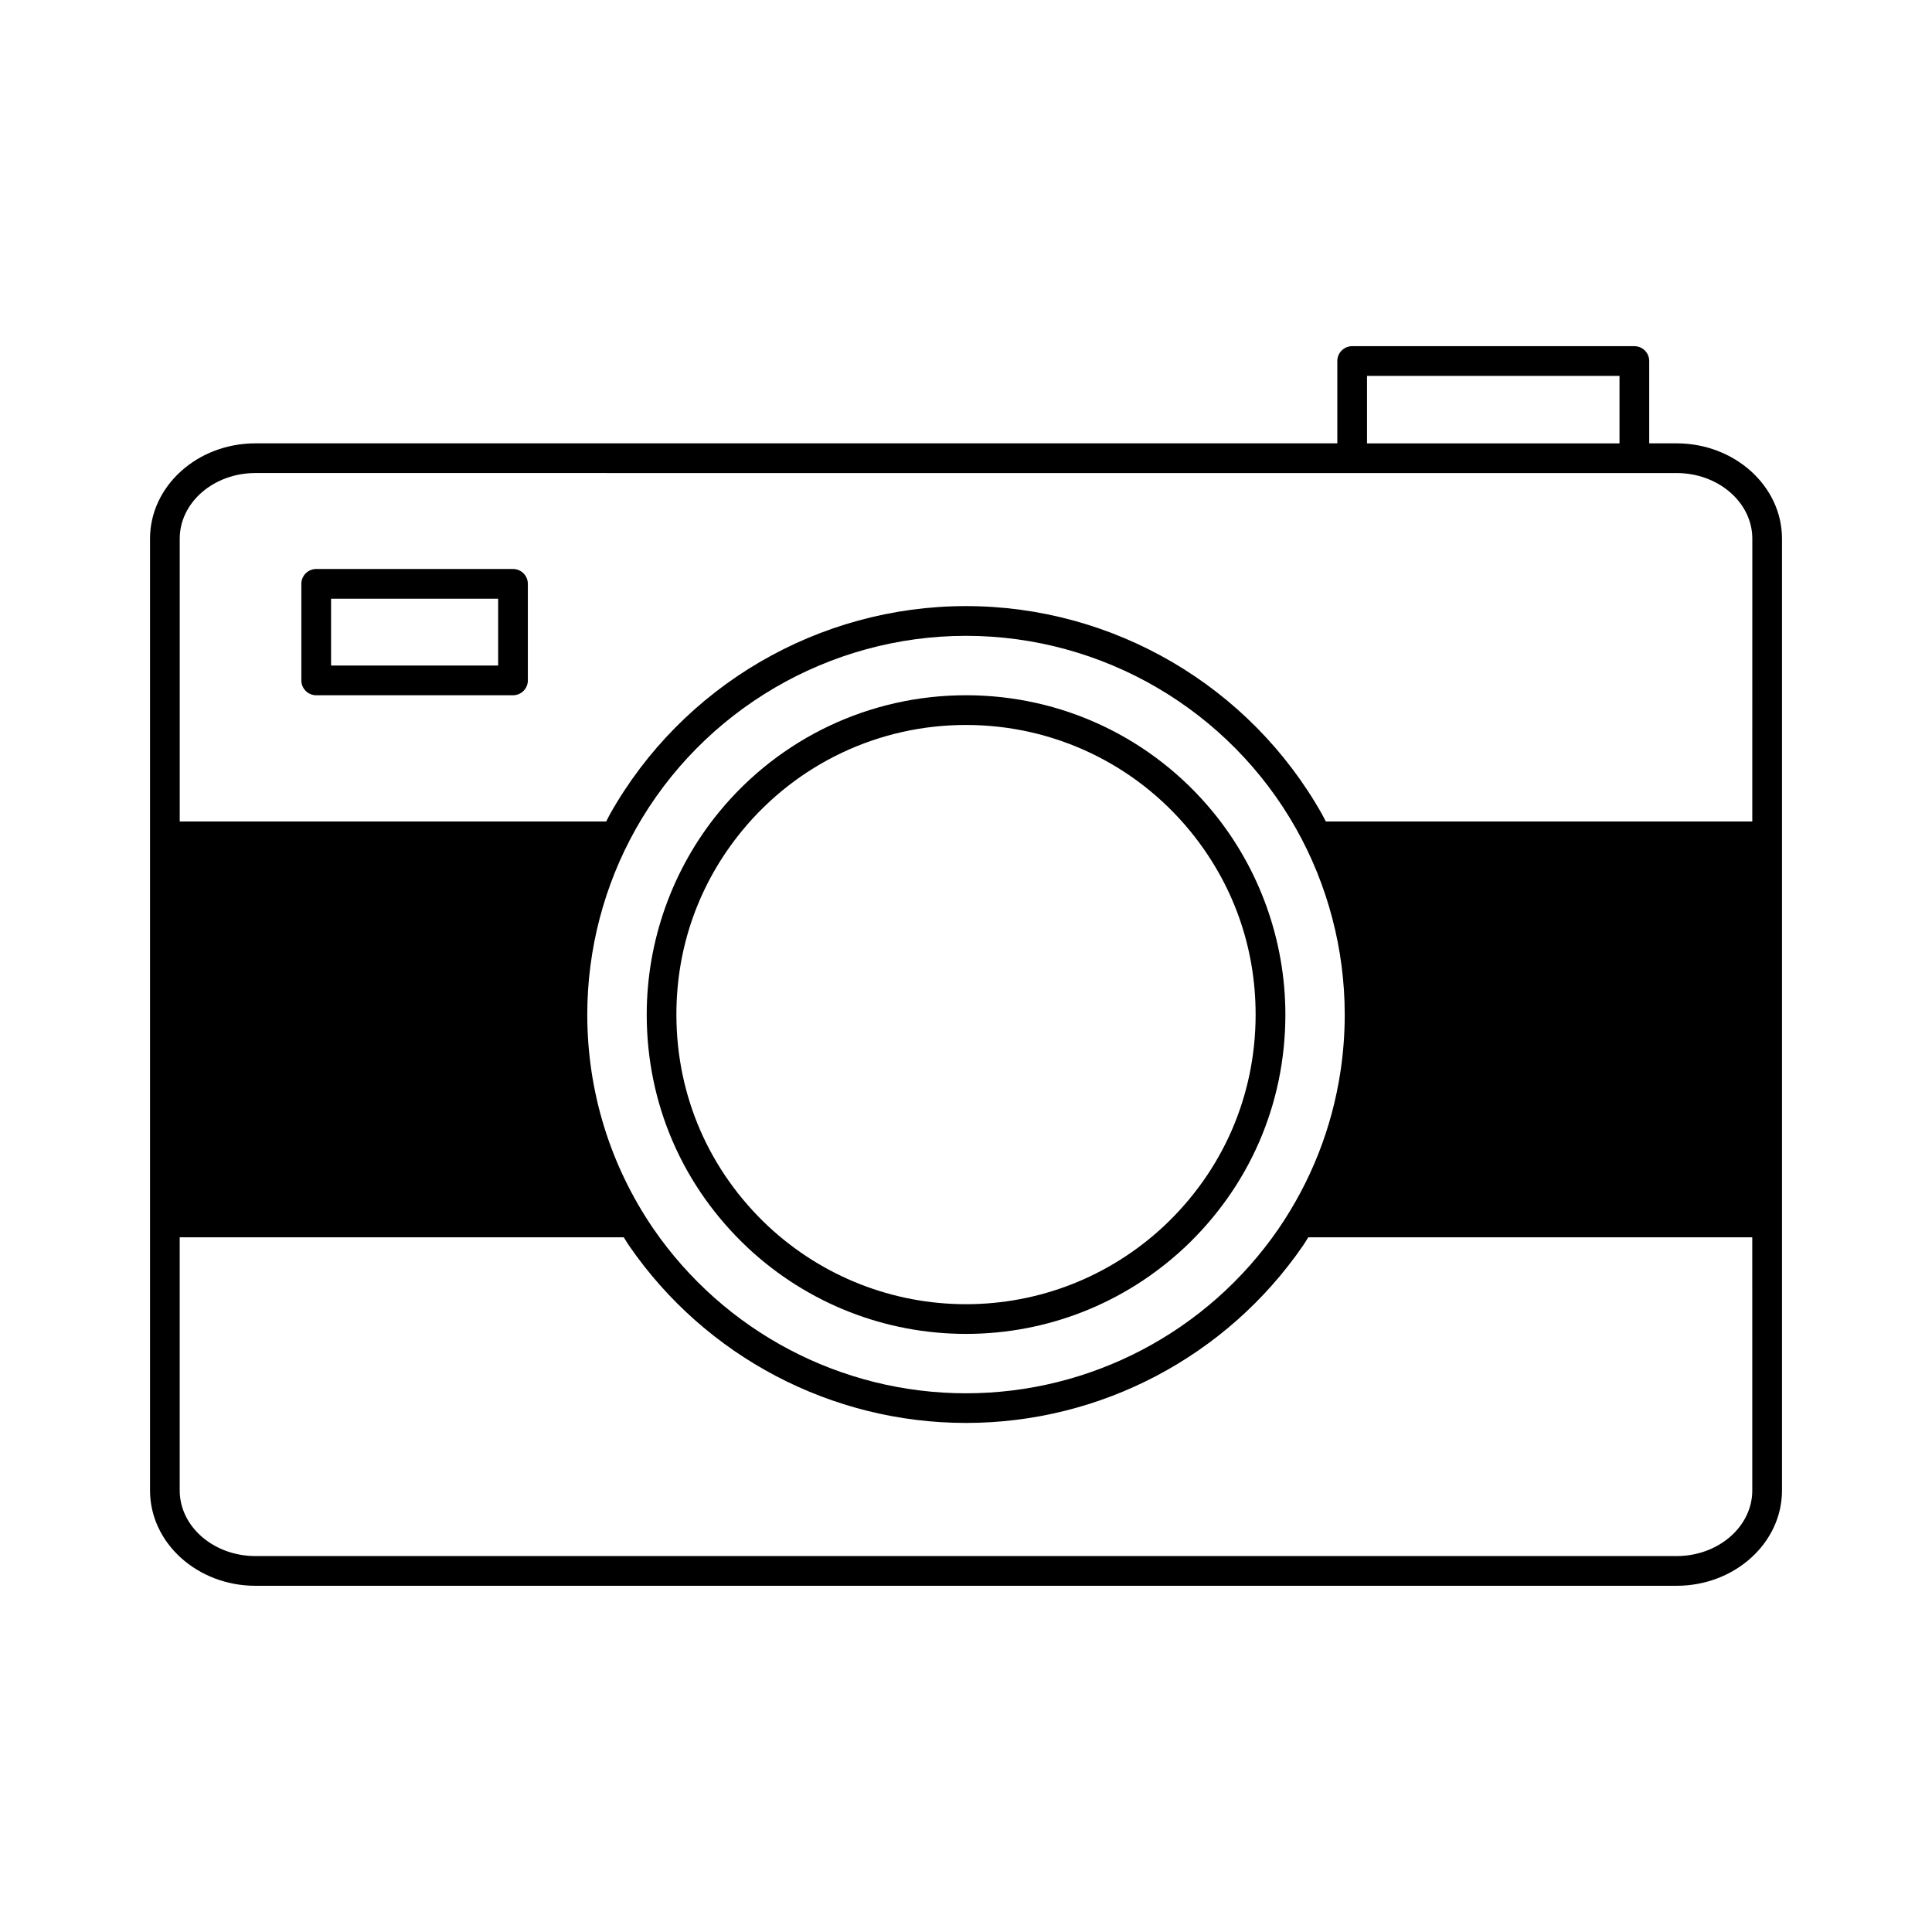 <?xml version="1.0" encoding="UTF-8"?>
<!-- Uploaded to: SVG Find, www.svgrepo.com, Generator: SVG Find Mixer Tools -->
<svg fill="#000000" width="800px" height="800px" version="1.1" viewBox="144 144 512 512" xmlns="http://www.w3.org/2000/svg">
 <g>
  <path d="m588.3 261.49h-7.242v-21.812c0-2.172-1.762-3.938-3.938-3.938h-74.781c-2.172 0-3.938 1.762-3.938 3.938v21.812h-286.7c-15.414 0-27.945 11.328-27.945 25.27v252.22c0 13.934 12.539 25.27 27.945 25.27h376.6c15.414 0 27.945-11.336 27.945-25.27v-252.22c0-13.938-12.539-25.27-27.945-25.27zm-82.027-17.871h66.914v17.879h-66.914zm102.1 295.36c0 9.598-9.004 17.398-20.074 17.398l-376.6-0.004c-11.066 0-20.074-7.801-20.074-17.398v-67.078h117.68c0.48 0.738 0.906 1.496 1.41 2.227l3.25-2.227-3.242 2.234c20.254 29.402 53.633 46.965 89.285 46.965 35.652 0 69.031-17.555 89.293-46.973 0.496-0.73 0.93-1.488 1.41-2.227l117.66 0.004zm-308.74-126.11c0-17.23 4.457-34.266 12.879-49.23 17.766-31.543 51.293-51.137 87.488-51.137 36.195 0 69.723 19.594 87.488 51.129 8.422 14.973 12.879 32 12.879 49.238 0 5.102-0.379 10.156-1.133 15.129-2.25 14.918-7.824 29.109-16.445 41.691-18.789 27.27-49.734 43.547-82.797 43.547s-64.008-16.281-82.797-43.547c-11.484-16.777-17.562-36.418-17.562-56.82zm308.74-51.172h-113.02c-0.348-0.637-0.652-1.301-1.008-1.93-19.16-34.008-55.309-55.145-94.348-55.145-39.039 0-75.195 21.137-94.348 55.145-0.355 0.637-0.66 1.289-1 1.93h-113.02v-74.941c0-9.598 9.004-17.398 20.074-17.398l290.64 0.004h85.965c11.066 0 20.074 7.801 20.074 17.398z"/>
  <path d="m344.97 471.91-2.676 2.883c15.75 14.641 36.25 22.703 57.711 22.703 21.461 0 41.949-8.055 57.711-22.703l-2.676-2.883 2.691 2.875c17.352-16.23 26.906-38.211 26.906-61.914 0-19.523-6.801-38.582-19.152-53.656l-3.047 2.488 3.039-2.496c-16.152-19.672-40.012-30.961-65.465-30.961-25.449 0-49.316 11.289-65.465 30.961l3.039 2.496-3.047-2.488c-12.352 15.074-19.152 34.133-19.152 53.656 0 23.703 9.555 45.688 26.906 61.914zm-4.352-107.71c14.656-17.848 36.297-28.078 59.379-28.078s44.73 10.242 59.379 28.078c11.359 13.879 17.375 30.699 17.375 48.672 0 21.492-8.676 41.445-24.418 56.168-14.289 13.281-32.883 20.586-52.332 20.586-19.453 0-38.047-7.312-52.332-20.586-15.742-14.719-24.418-34.668-24.418-56.168-0.008-17.961 6-34.793 17.367-48.672z"/>
  <path d="m279.95 294.79h-52.152c-2.172 0-3.938 1.762-3.938 3.938v25.586c0 2.172 1.762 3.938 3.938 3.938h52.152c2.172 0 3.938-1.762 3.938-3.938v-25.586c0-2.184-1.766-3.938-3.938-3.938zm-3.934 25.582h-44.281v-17.711h44.281z"/>
 </g>
</svg>
